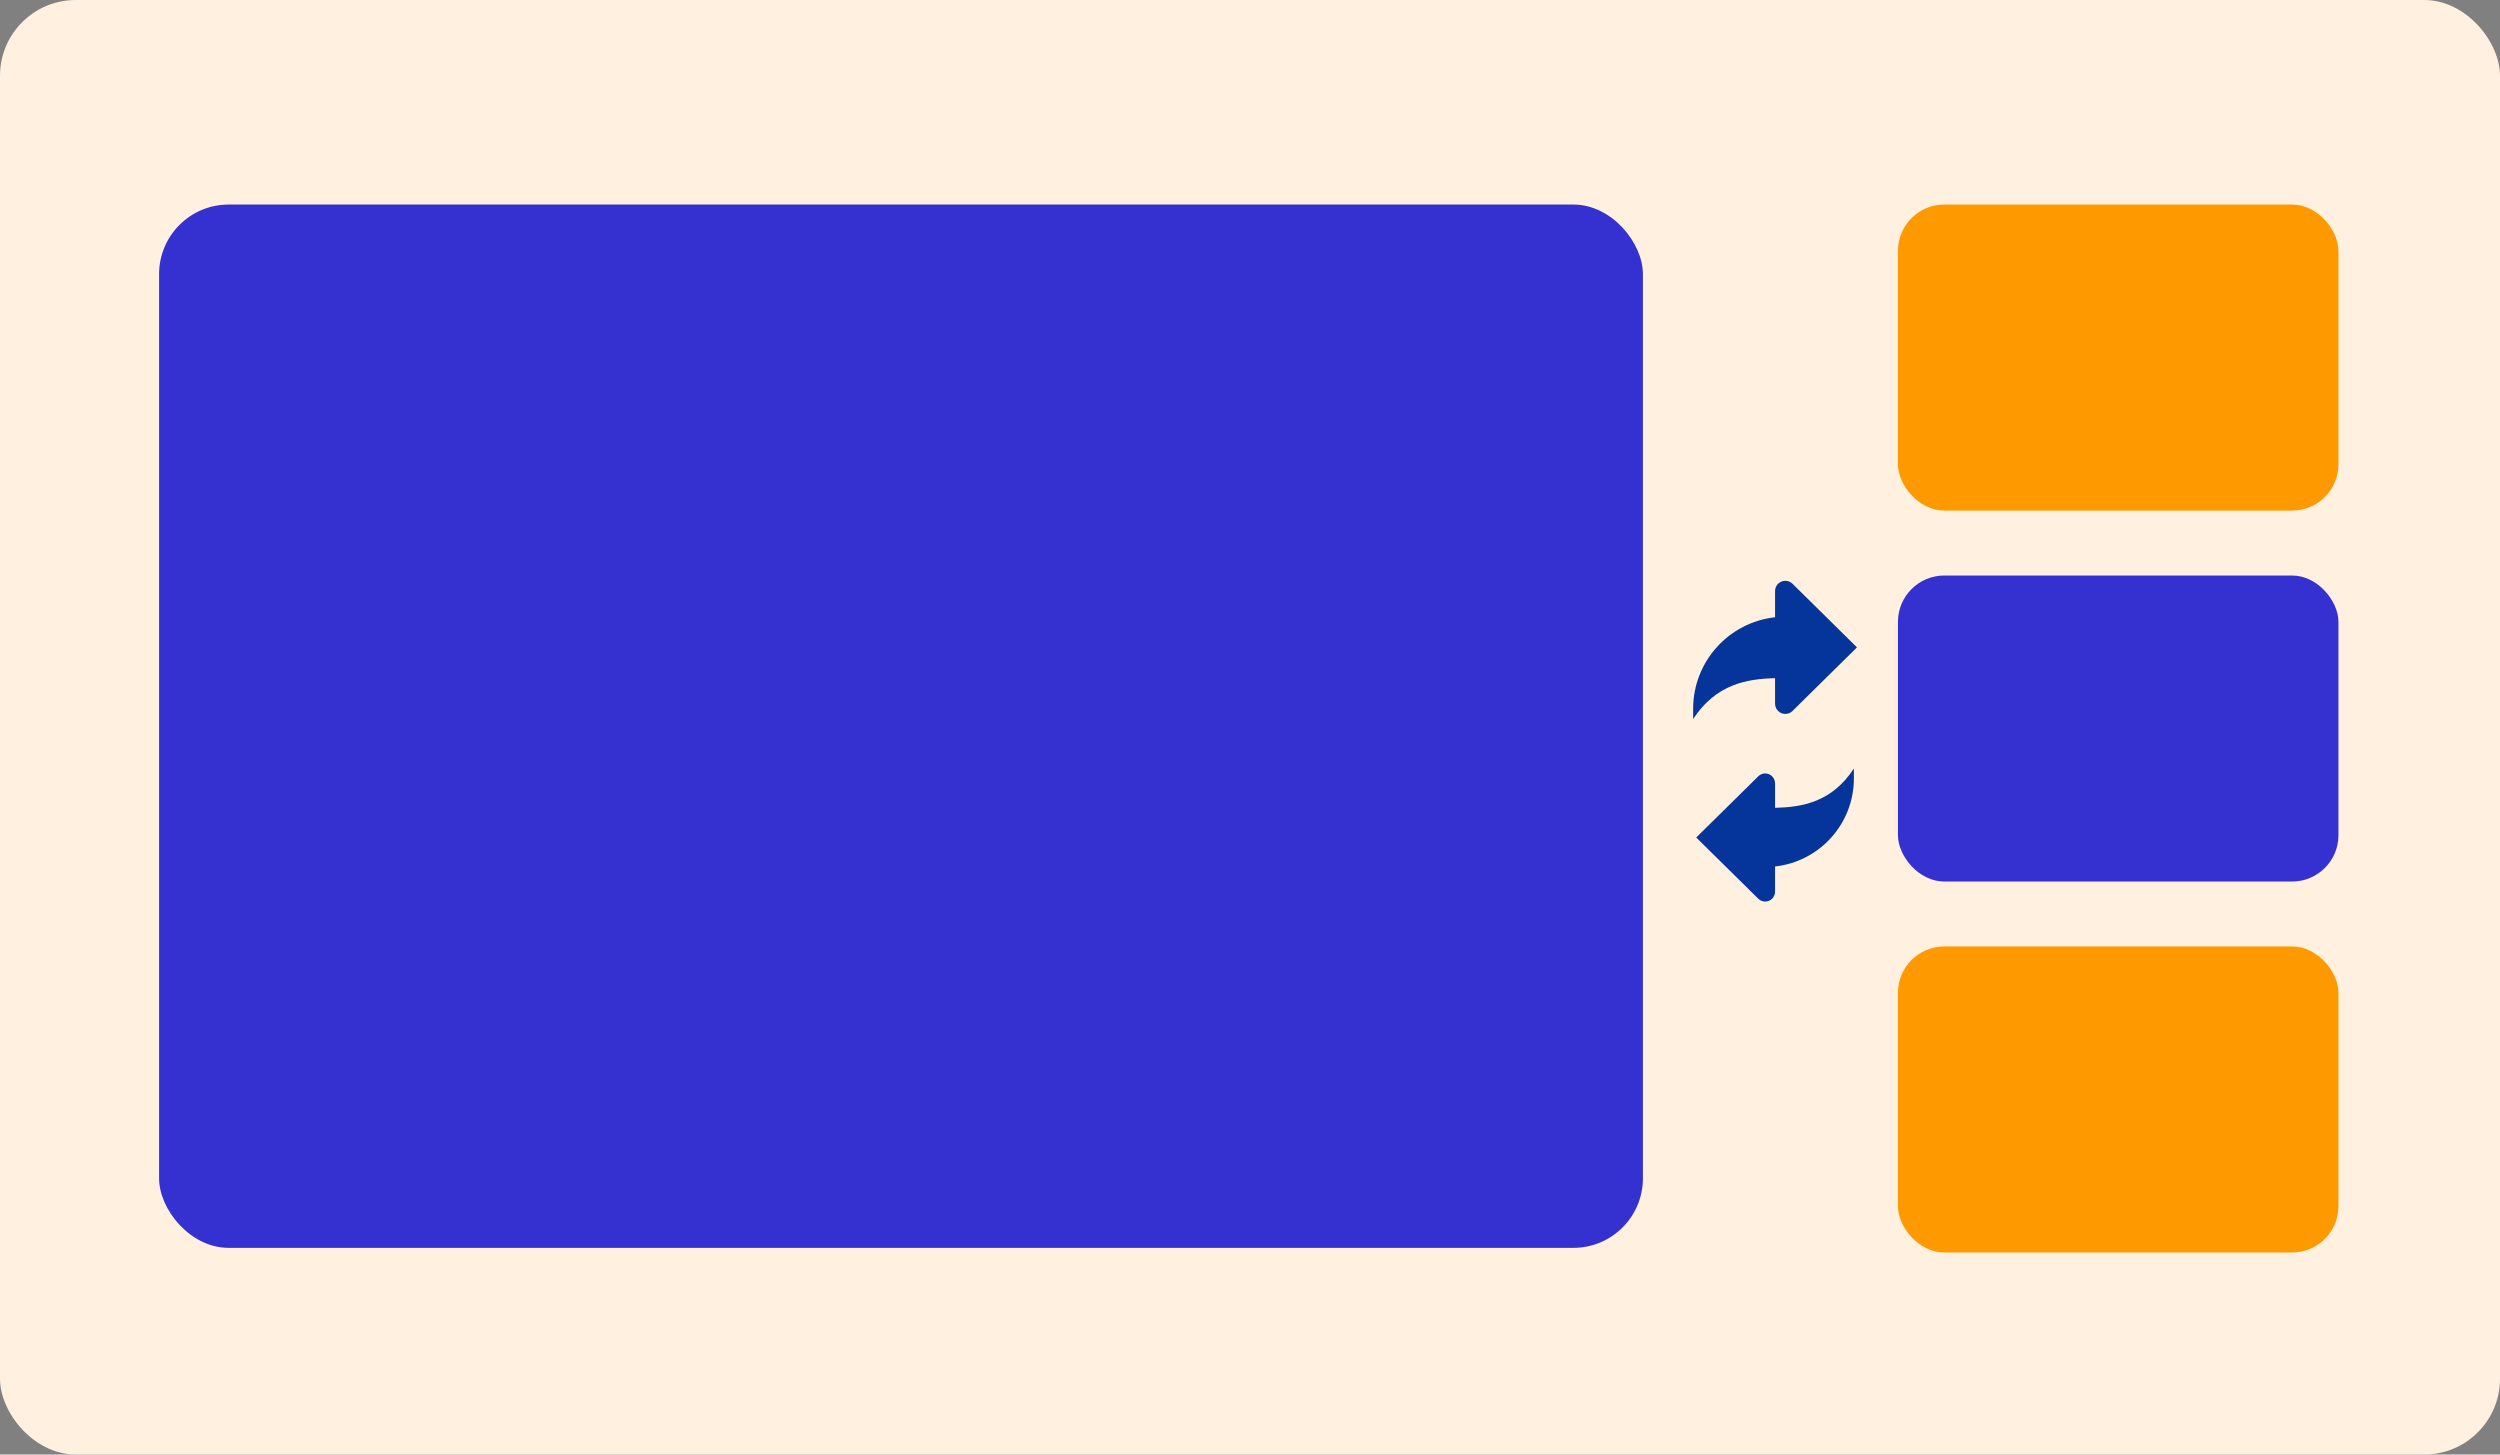 <?xml version="1.0" encoding="UTF-8"?> <svg xmlns="http://www.w3.org/2000/svg" width="660" height="384" viewBox="0 0 660 384" fill="none"><rect x="0" y="0" width="660" height="384" fill="#808080" stroke="none"/> <rect width="660" height="384" rx="20" fill="#FFF0E0"></rect> <rect x="42" y="54" width="391.728" height="275.434" rx="18.362" fill="#3431D0"></rect> <rect x="501.055" y="54" width="116.294" height="80.794" rx="12.242" fill="#FF9900"></rect> <rect x="501.055" y="151.933" width="116.294" height="80.794" rx="12.242" fill="#3431D0"></rect> <rect x="501.055" y="249.864" width="116.294" height="80.794" rx="12.242" fill="#FF9900"></rect> <path d="M471.318 153.332C470.626 153.332 469.934 153.594 469.407 154.121C468.88 154.651 468.615 155.343 468.615 156.035V162.953C456.45 164.299 446.988 174.602 446.988 187.124V189.827C453.057 180.574 461.181 179.23 468.615 179.043V185.772C468.615 186.461 468.88 187.156 469.407 187.683C469.934 188.21 470.626 188.475 471.318 188.475C472.01 188.475 472.702 188.21 473.23 187.683L490.242 170.904L473.23 154.121C472.702 153.594 472.01 153.332 471.318 153.332Z" fill="#05359B"></path> <path d="M466.014 238.009C466.68 238.009 467.346 237.756 467.853 237.249C468.36 236.739 468.615 236.073 468.615 235.407V228.751C480.321 227.455 489.426 217.542 489.426 205.492V202.891C483.586 211.795 475.769 213.088 468.615 213.268V206.793C468.615 206.13 468.36 205.461 467.853 204.954C467.346 204.447 466.68 204.192 466.014 204.192C465.348 204.192 464.682 204.447 464.175 204.954L447.805 221.1L464.175 237.249C464.682 237.756 465.348 238.009 466.014 238.009Z" fill="#05359B"></path> </svg> 